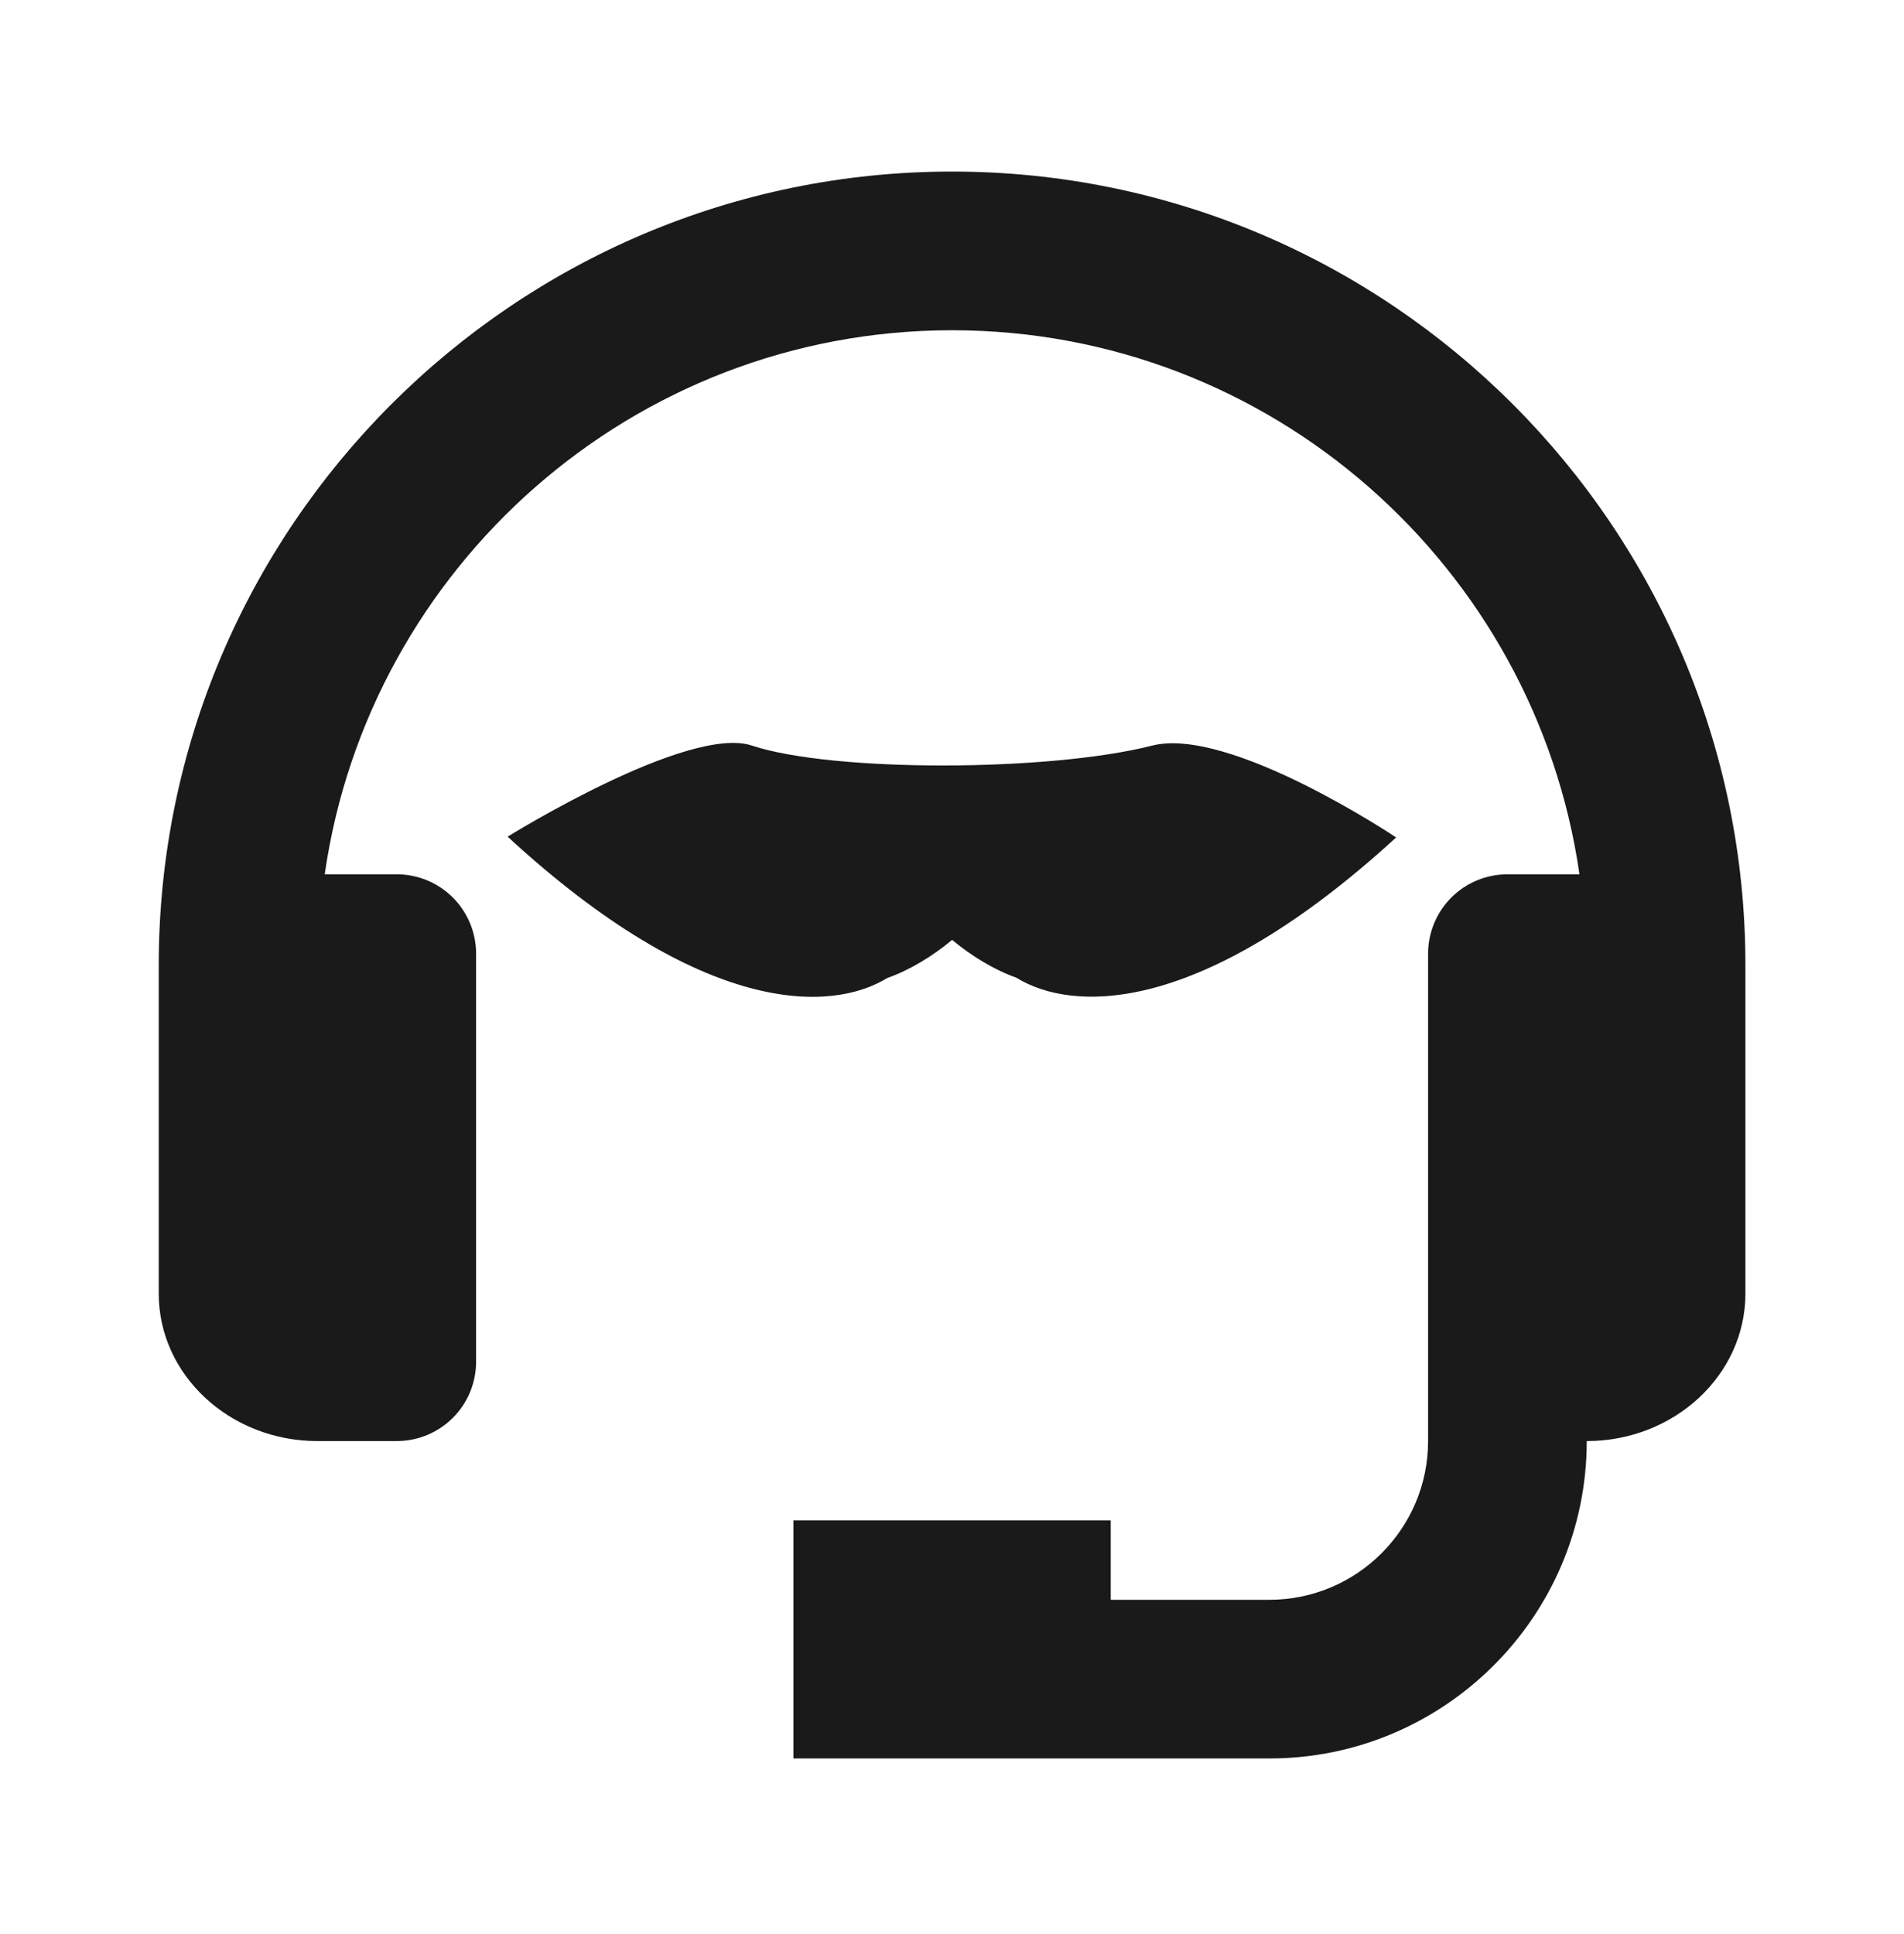 <svg xmlns="http://www.w3.org/2000/svg" fill="none" viewBox="0 0 64 65" height="65" width="64">
<g id="icon">
<path fill="#1A1A1A" d="M32.003 5.766C17.299 5.766 5.336 17.728 5.336 32.432V43.48C5.336 46.211 7.728 48.432 10.669 48.432H13.336C14.043 48.432 14.722 48.151 15.222 47.651C15.722 47.151 16.003 46.473 16.003 45.766V32.051C16.003 31.344 15.722 30.665 15.222 30.165C14.722 29.665 14.043 29.384 13.336 29.384H10.915C12.397 19.064 21.277 11.099 32.003 11.099C42.728 11.099 51.608 19.064 53.091 29.384H50.669C49.962 29.384 49.284 29.665 48.784 30.165C48.284 30.665 48.003 31.344 48.003 32.051V48.432C48.003 51.374 45.611 53.766 42.669 53.766H37.336V51.099H26.669V59.099H42.669C48.552 59.099 53.336 54.315 53.336 48.432C56.277 48.432 58.669 46.211 58.669 43.48V32.432C58.669 17.728 46.707 5.766 32.003 5.766Z" id="Vector"></path>
<path fill="#1A1A1A" d="M17.063 28.119C23.616 34.157 27.919 34.038 29.823 32.87C30.576 32.604 31.345 32.139 32.004 31.588C32.656 32.132 33.415 32.591 34.158 32.857C36.059 34.031 40.362 34.163 46.929 28.145C46.929 28.145 41.329 24.395 38.725 25.059C35.263 25.941 27.987 25.957 25.275 25.058C23.129 24.347 17.063 28.119 17.063 28.119Z" id="Union"></path>
</g>
</svg>
